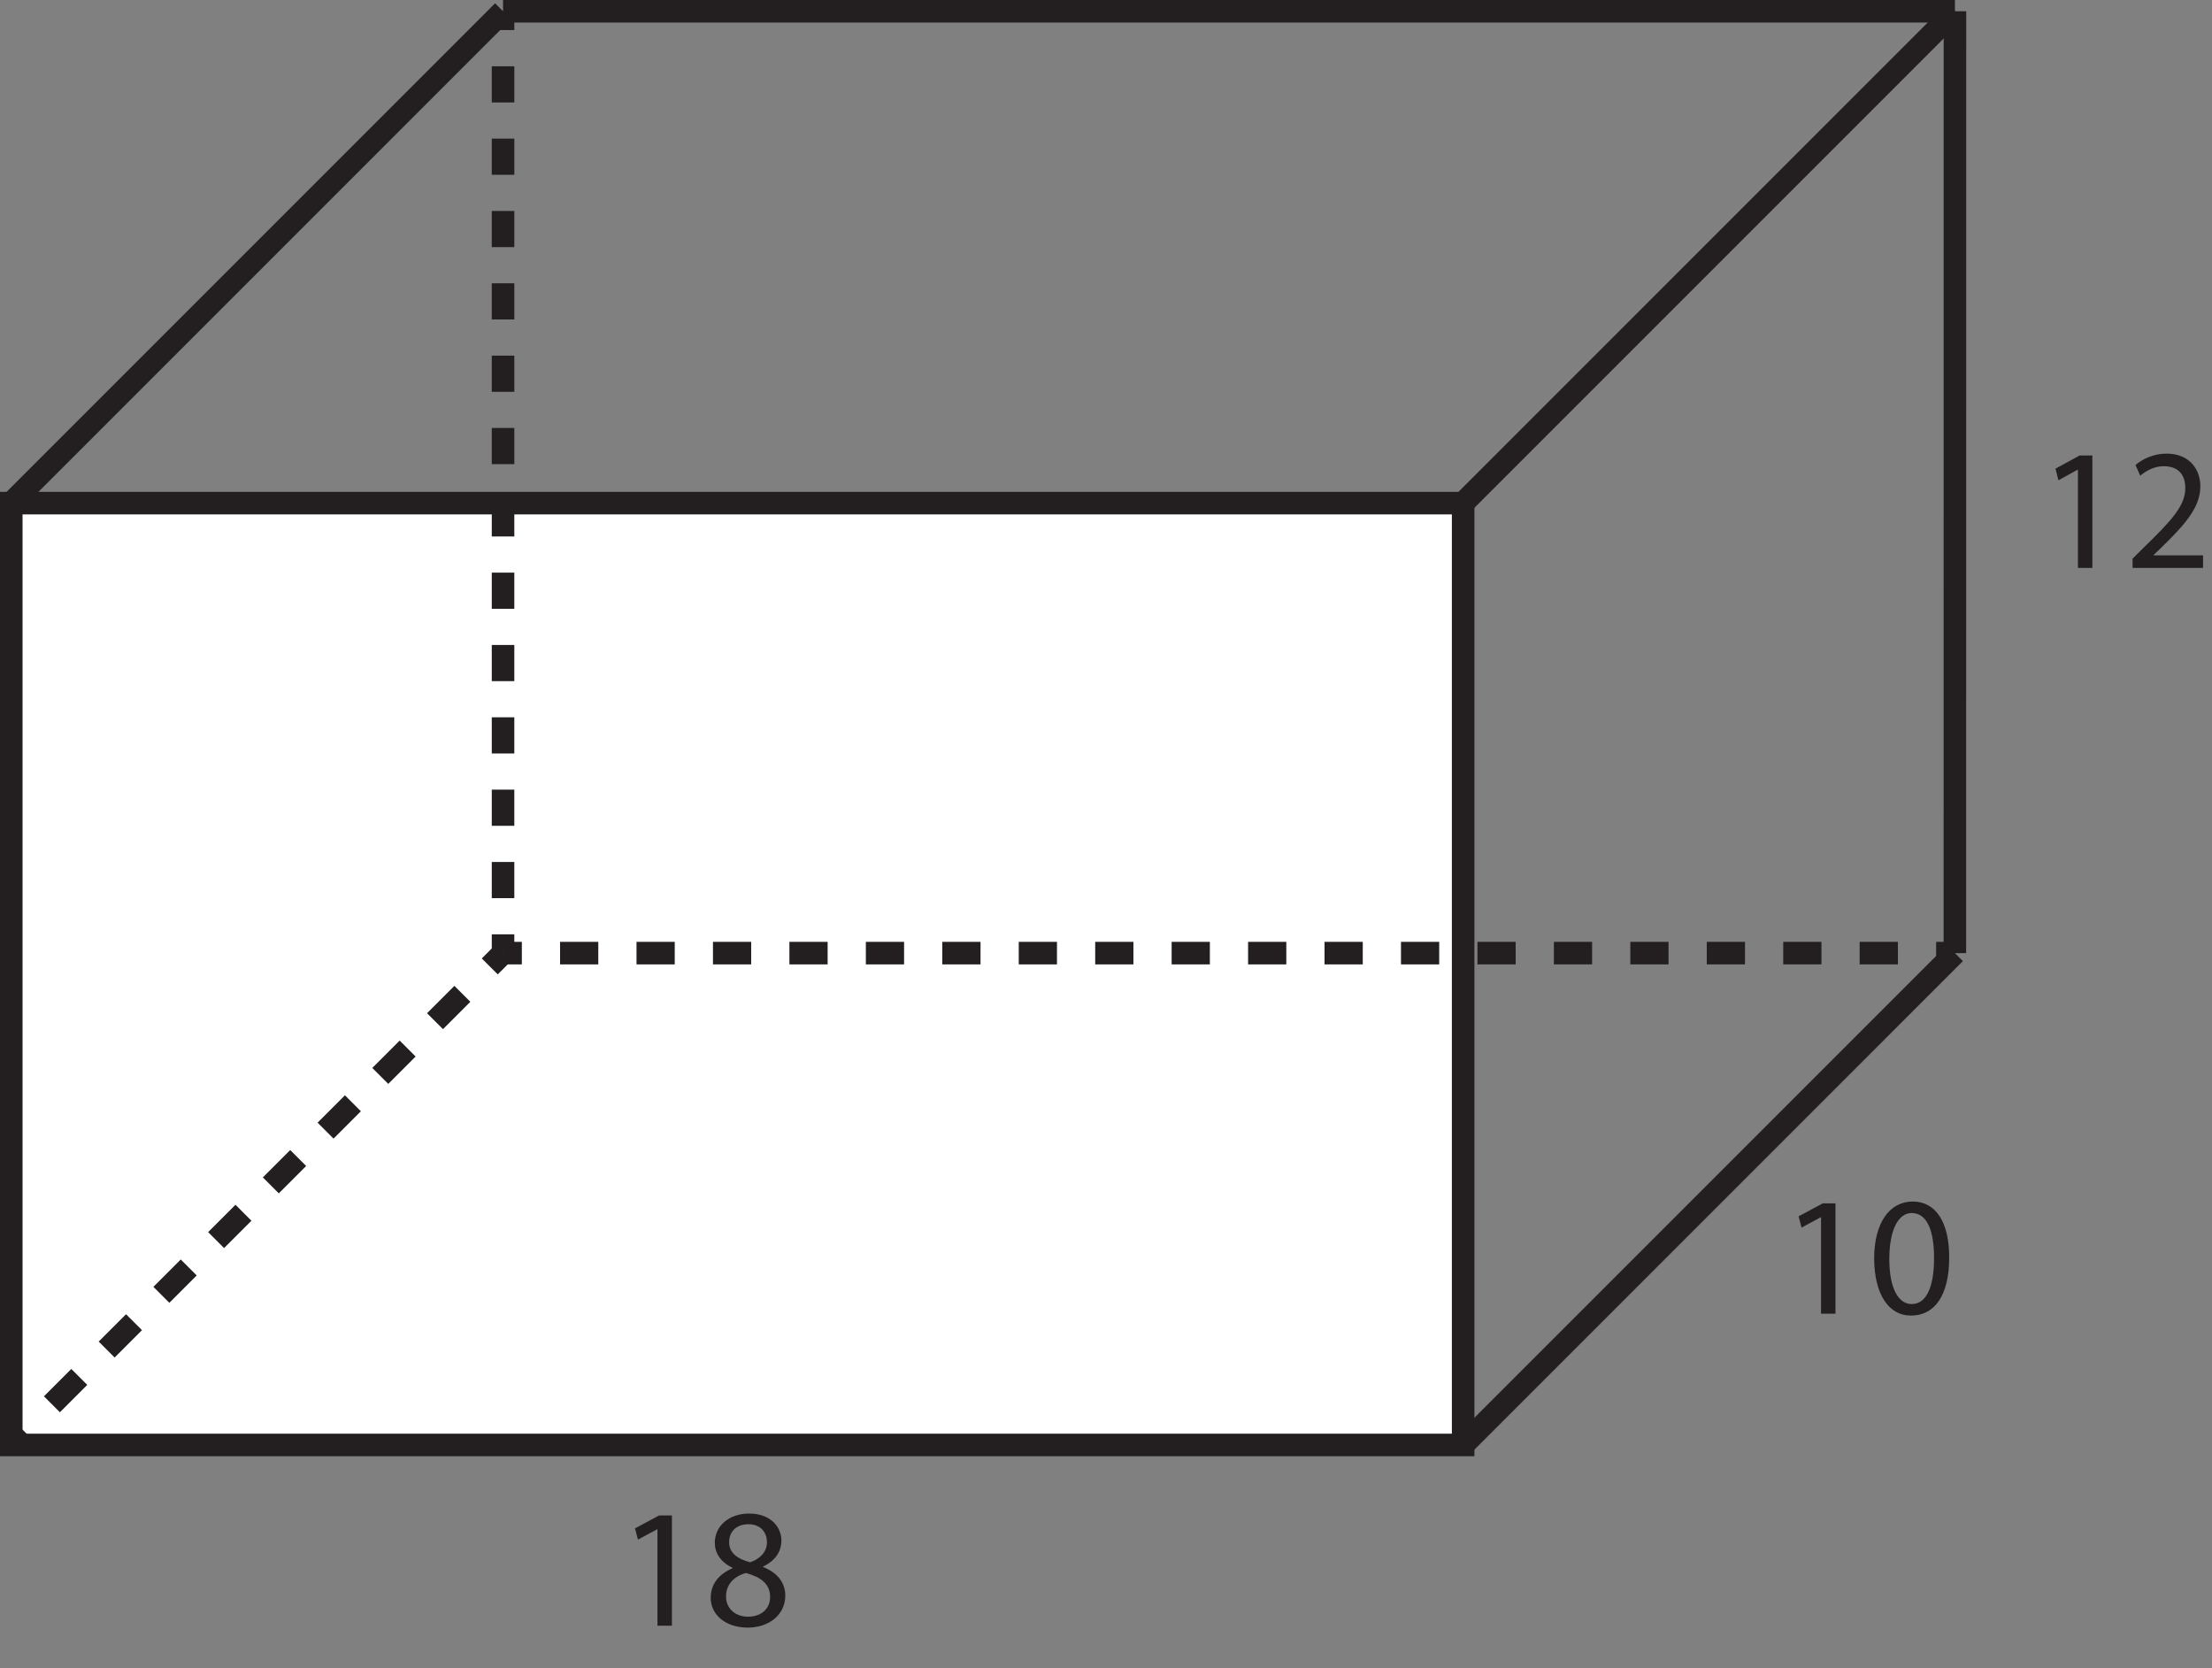 <?xml version="1.0" encoding="UTF-8"?>
<svg xmlns="http://www.w3.org/2000/svg" xmlns:xlink="http://www.w3.org/1999/xlink" width="294.27pt" height="221.901pt" viewBox="0 0 294.27 221.901" version="1.1">
<rect x="0" y="0" width="294.27" height="221.901" fill="#808080" stroke="none"/>
<defs>
<g>
<symbol overflow="visible" id="glyph0-0">
<path style="stroke:none;" d="M 0 0 L 11.297 0 L 11.297 -15.812 L 0 -15.812 Z M 5.641 -8.922 L 1.812 -14.672 L 9.484 -14.672 Z M 6.328 -7.906 L 10.156 -13.656 L 10.156 -2.141 Z M 1.812 -1.125 L 5.641 -6.891 L 9.484 -1.125 Z M 1.125 -13.656 L 4.969 -7.906 L 1.125 -2.141 Z M 1.125 -13.656 "/>
</symbol>
<symbol overflow="visible" id="glyph0-1">
<path style="stroke:none;" d="M 5.328 0 L 7.25 0 L 7.25 -14.672 L 5.547 -14.672 L 2.344 -12.953 L 2.734 -11.453 L 5.281 -12.828 L 5.328 -12.828 Z M 5.328 0 "/>
</symbol>
<symbol overflow="visible" id="glyph0-2">
<path style="stroke:none;" d="M 5.938 -14.922 C 2.953 -14.922 0.812 -12.234 0.812 -7.297 C 0.859 -2.438 2.828 0.25 5.688 0.25 C 8.922 0.25 10.797 -2.5 10.797 -7.5 C 10.797 -12.172 9.016 -14.922 5.938 -14.922 Z M 5.797 -13.391 C 7.875 -13.391 8.781 -11.016 8.781 -7.406 C 8.781 -3.656 7.812 -1.281 5.797 -1.281 C 4 -1.281 2.828 -3.453 2.828 -7.266 C 2.828 -11.266 4.094 -13.391 5.797 -13.391 Z M 5.797 -13.391 "/>
</symbol>
<symbol overflow="visible" id="glyph0-3">
<path style="stroke:none;" d="M 3.75 -7.656 C 1.938 -6.891 0.828 -5.547 0.828 -3.703 C 0.828 -1.562 2.688 0.25 5.75 0.25 C 8.562 0.25 10.75 -1.438 10.75 -4.016 C 10.75 -5.781 9.625 -7.094 7.797 -7.812 L 7.797 -7.875 C 9.594 -8.719 10.234 -10.062 10.234 -11.312 C 10.234 -13.156 8.781 -14.922 5.938 -14.922 C 3.344 -14.922 1.375 -13.344 1.375 -11.016 C 1.375 -9.75 2.078 -8.484 3.719 -7.719 Z M 5.797 -1.203 C 3.922 -1.203 2.797 -2.5 2.875 -3.969 C 2.875 -5.375 3.797 -6.531 5.516 -7.016 C 7.5 -6.453 8.734 -5.578 8.734 -3.812 C 8.734 -2.297 7.594 -1.203 5.797 -1.203 Z M 5.828 -13.5 C 7.609 -13.5 8.312 -12.281 8.312 -11.109 C 8.312 -9.781 7.344 -8.875 6.078 -8.438 C 4.375 -8.891 3.25 -9.688 3.281 -11.156 C 3.281 -12.422 4.172 -13.5 5.828 -13.5 Z M 5.828 -13.5 "/>
</symbol>
<symbol overflow="visible" id="glyph1-0">
<path style="stroke:none;" d="M 0 0 L 11.297 0 L 11.297 -16.094 L 0 -16.094 Z M 5.641 -9.078 L 1.812 -14.953 L 9.484 -14.953 Z M 6.328 -8.047 L 10.156 -13.922 L 10.156 -2.188 Z M 1.812 -1.156 L 5.641 -7.016 L 9.484 -1.156 Z M 1.125 -13.922 L 4.969 -8.047 L 1.125 -2.188 Z M 1.125 -13.922 "/>
</symbol>
<symbol overflow="visible" id="glyph1-1">
<path style="stroke:none;" d="M 5.328 0 L 7.25 0 L 7.25 -14.953 L 5.547 -14.953 L 2.344 -13.203 L 2.734 -11.656 L 5.281 -13.062 L 5.328 -13.062 Z M 5.328 0 "/>
</symbol>
<symbol overflow="visible" id="glyph1-2">
<path style="stroke:none;" d="M 10.391 0 L 10.391 -1.672 L 3.812 -1.672 L 3.812 -1.719 L 4.969 -2.828 C 8.062 -5.859 10.031 -8.094 10.031 -10.859 C 10.031 -13 8.688 -15.203 5.531 -15.203 C 3.859 -15.203 2.391 -14.531 1.406 -13.688 L 2.031 -12.266 C 2.703 -12.828 3.812 -13.531 5.141 -13.531 C 7.344 -13.531 8.031 -12.125 8.031 -10.609 C 8.031 -8.344 6.328 -6.422 2.578 -2.781 L 1.016 -1.234 L 1.016 0 Z M 10.391 0 "/>
</symbol>
</g>
<clipPath id="clip1">
  <path d="M 152 84 L 294.27 84 L 294.27 221.902 L 152 221.902 Z M 152 84 "/>
</clipPath>
<clipPath id="clip2">
  <path d="M 217 0 L 294.27 0 L 294.27 170 L 217 170 Z M 217 0 "/>
</clipPath>
<clipPath id="clip3">
  <path d="M 152 0 L 294.27 0 L 294.27 110 L 152 110 Z M 152 0 "/>
</clipPath>
<clipPath id="clip4">
  <path d="M 0 148 L 46 148 L 46 221.902 L 0 221.902 Z M 0 148 "/>
</clipPath>
<clipPath id="clip5">
  <path d="M 0 87 L 106 87 L 106 221.902 L 0 221.902 Z M 0 87 "/>
</clipPath>
</defs>
<g id="surface1">
<path style="fill-rule:nonzero;fill:rgb(100%,100%,100%);fill-opacity:1;stroke-width:3;stroke-linecap:butt;stroke-linejoin:miter;stroke:rgb(13.73%,12.16%,12.549%);stroke-opacity:1;stroke-miterlimit:10;" d="M 194.648 29.69 L 1.5 29.69 L 1.5 154.975 L 194.648 154.975 Z M 194.648 29.69 " transform="matrix(1,0,0,-1,0,221.901)"/>
<g clip-path="url(#clip1)" clip-rule="nonzero">
<path style="fill:none;stroke-width:3;stroke-linecap:butt;stroke-linejoin:miter;stroke:rgb(13.73%,12.16%,12.549%);stroke-opacity:1;stroke-miterlimit:10;" d="M 0.001 -0 L 65.423 65.425 " transform="matrix(1,0,0,-1,194.647,192.211)"/>
</g>
<g style="fill:rgb(13.73%,12.16%,12.549%);fill-opacity:1;">
  <use xlink:href="#glyph0-1" x="236.93" y="174.75"/>
  <use xlink:href="#glyph0-2" x="248.513" y="174.75"/>
</g>
<g style="fill:rgb(13.73%,12.16%,12.549%);fill-opacity:1;">
  <use xlink:href="#glyph0-1" x="82.135" y="216.256"/>
  <use xlink:href="#glyph0-3" x="93.719" y="216.256"/>
</g>
<g style="fill:rgb(13.73%,12.16%,12.549%);fill-opacity:1;">
  <use xlink:href="#glyph1-1" x="271.104" y="75.545"/>
  <use xlink:href="#glyph1-2" x="282.688" y="75.545"/>
</g>
<g clip-path="url(#clip2)" clip-rule="nonzero">
<path style="fill:none;stroke-width:3;stroke-linecap:butt;stroke-linejoin:miter;stroke:rgb(13.73%,12.16%,12.549%);stroke-opacity:1;stroke-miterlimit:10;" d="M -0.001 -0 L -0.013 -125.286 " transform="matrix(1,0,0,-1,260.076,1.5)"/>
</g>
<g clip-path="url(#clip3)" clip-rule="nonzero">
<path style="fill:none;stroke-width:3;stroke-linecap:butt;stroke-linejoin:miter;stroke:rgb(13.73%,12.16%,12.549%);stroke-opacity:1;stroke-miterlimit:10;" d="M 0.001 -0.001 L 65.423 65.424 " transform="matrix(1,0,0,-1,194.647,66.924)"/>
</g>
<path style="fill:none;stroke-width:3;stroke-linecap:butt;stroke-linejoin:miter;stroke:rgb(13.73%,12.16%,12.549%);stroke-opacity:1;stroke-miterlimit:10;" d="M 0 -0.001 L 65.422 65.424 " transform="matrix(1,0,0,-1,1.5,66.924)"/>
<g clip-path="url(#clip4)" clip-rule="nonzero">
<path style="fill:none;stroke-width:3;stroke-linecap:butt;stroke-linejoin:miter;stroke:rgb(13.73%,12.16%,12.549%);stroke-opacity:1;stroke-miterlimit:10;" d="M 0 -0.001 L 1.77 1.768 " transform="matrix(1,0,0,-1,1.5,192.21)"/>
</g>
<g clip-path="url(#clip5)" clip-rule="nonzero">
<path style="fill:none;stroke-width:3;stroke-linecap:butt;stroke-linejoin:miter;stroke:rgb(13.73%,12.16%,12.549%);stroke-opacity:1;stroke-dasharray:5.148,5.148;stroke-miterlimit:10;" d="M -0.002 0.001 L 56.428 56.426 " transform="matrix(1,0,0,-1,6.908,186.801)"/>
</g>
<path style="fill:none;stroke-width:3;stroke-linecap:butt;stroke-linejoin:miter;stroke:rgb(13.73%,12.16%,12.549%);stroke-opacity:1;stroke-miterlimit:10;" d="M 0.001 -0.001 L 1.767 1.768 " transform="matrix(1,0,0,-1,65.155,128.553)"/>
<path style="fill:none;stroke-width:3;stroke-linecap:butt;stroke-linejoin:miter;stroke:rgb(13.73%,12.16%,12.549%);stroke-opacity:1;stroke-miterlimit:10;" d="M -0.001 -0 L 193.151 -0 " transform="matrix(1,0,0,-1,66.923,1.5)"/>
<path style="fill:none;stroke-width:3;stroke-linecap:butt;stroke-linejoin:miter;stroke:rgb(13.73%,12.16%,12.549%);stroke-opacity:1;stroke-miterlimit:10;" d="M -0.001 0.001 L 2.499 0.001 " transform="matrix(1,0,0,-1,66.923,126.786)"/>
<path style="fill:none;stroke-width:3;stroke-linecap:butt;stroke-linejoin:miter;stroke:rgb(13.73%,12.16%,12.549%);stroke-opacity:1;stroke-dasharray:5.085,5.085;stroke-miterlimit:10;" d="M -0 0.001 L 180.519 0.001 " transform="matrix(1,0,0,-1,74.508,126.786)"/>
<path style="fill:none;stroke-width:3;stroke-linecap:butt;stroke-linejoin:miter;stroke:rgb(13.73%,12.16%,12.549%);stroke-opacity:1;stroke-miterlimit:10;" d="M 0 0.001 L 2.5 0.001 " transform="matrix(1,0,0,-1,257.57,126.786)"/>
<path style="fill:none;stroke-width:3;stroke-linecap:butt;stroke-linejoin:miter;stroke:rgb(13.73%,12.16%,12.549%);stroke-opacity:1;stroke-miterlimit:10;" d="M -0.001 0.001 L -0.001 2.501 " transform="matrix(1,0,0,-1,66.923,126.786)"/>
<path style="fill:none;stroke-width:3;stroke-linecap:butt;stroke-linejoin:miter;stroke:rgb(13.73%,12.16%,12.549%);stroke-opacity:1;stroke-dasharray:4.811,4.811;stroke-miterlimit:10;" d="M -0.001 0.002 L -0.001 113.068 " transform="matrix(1,0,0,-1,66.923,119.474)"/>
<path style="fill:none;stroke-width:3;stroke-linecap:butt;stroke-linejoin:miter;stroke:rgb(13.73%,12.16%,12.549%);stroke-opacity:1;stroke-miterlimit:10;" d="M -0.001 -0 L -0.001 2.5 " transform="matrix(1,0,0,-1,66.923,4)"/>
</g>
</svg>
